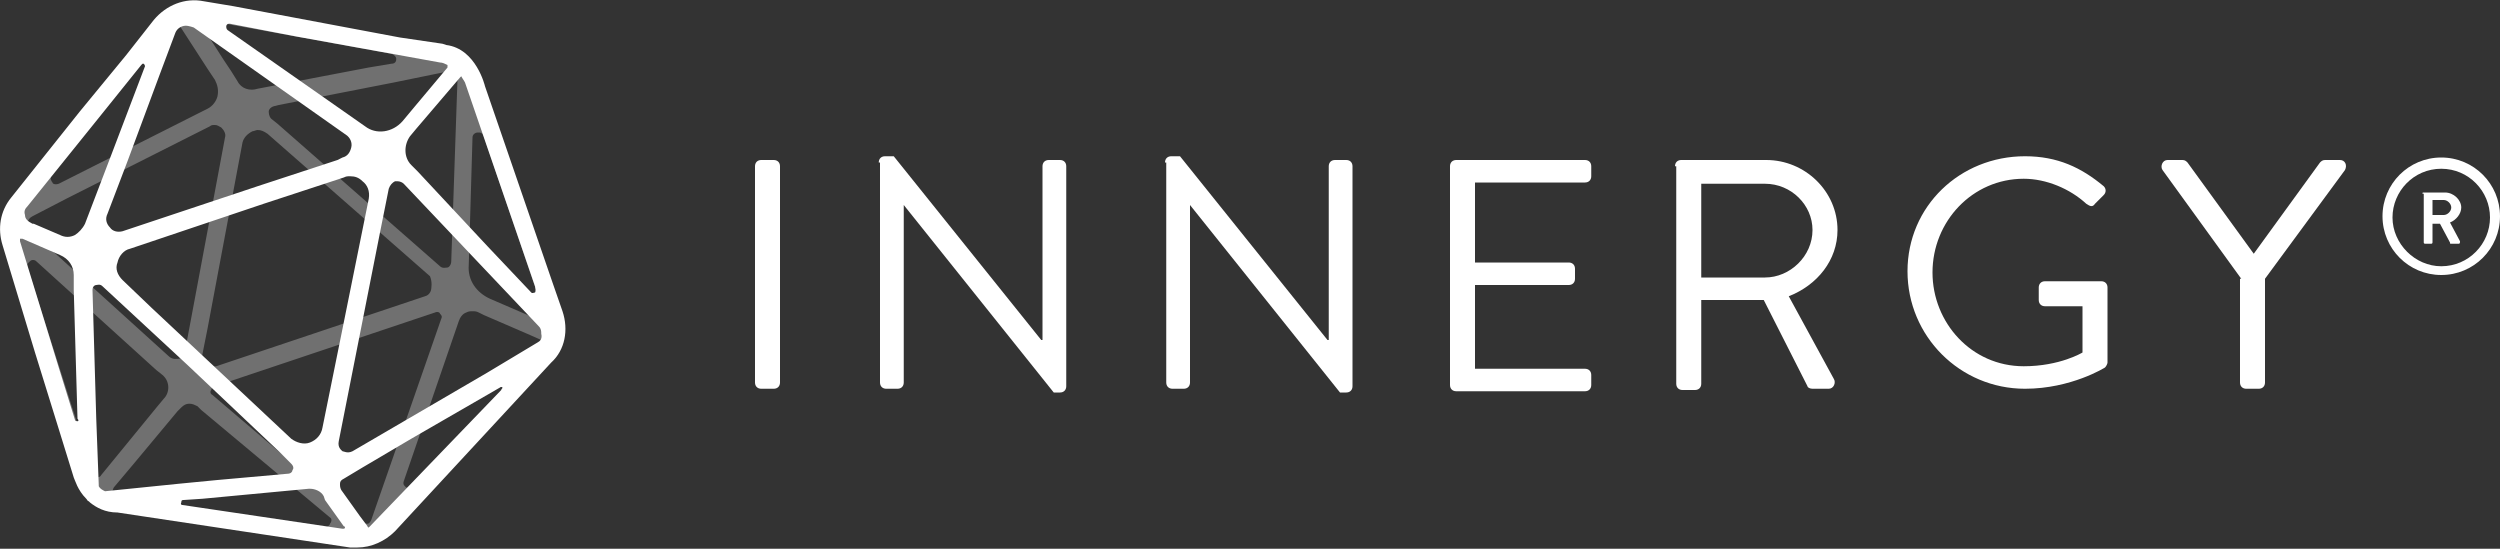 <?xml version="1.0" encoding="utf-8"?>
<!-- Generator: Adobe Illustrator 25.0.1, SVG Export Plug-In . SVG Version: 6.00 Build 0)  -->
<svg version="1.1" id="Layer_1" xmlns="http://www.w3.org/2000/svg" xmlns:xlink="http://www.w3.org/1999/xlink" width="200px" height="43.9px" x="0px" y="0px"
	 viewBox="0 0 200 43.9">
<rect x="0" y="0" width="200" height="43.9" fill="#333333" stroke="none"/>
<style type="text/css">
	.st0{fill:#FFFFFF;}
	.st1{opacity:0.3;fill:#FFFFFF;}
</style>
<g>
	<g>
		<path class="st0" d="M60.4,13.3c0-0.3,0.2-0.5,0.5-0.5h1c0.3,0,0.5,0.2,0.5,0.5v17.3c0,0.3-0.2,0.5-0.5,0.5h-1
			c-0.3,0-0.5-0.2-0.5-0.5V13.3z"/>
		<path class="st0" d="M70.3,13c0-0.3,0.2-0.5,0.5-0.5h0.7l11.8,14.7c0,0,0,0,0.1,0V13.3c0-0.3,0.2-0.5,0.5-0.5h0.9
			c0.3,0,0.5,0.2,0.5,0.5v17.6c0,0.3-0.2,0.5-0.5,0.5h-0.5l-12-15h0v14.2c0,0.3-0.2,0.5-0.5,0.5h-0.9c-0.3,0-0.5-0.2-0.5-0.5V13z"/>
		<path class="st0" d="M93.2,13c0-0.3,0.2-0.5,0.5-0.5h0.7l11.8,14.7c0,0,0,0,0.1,0V13.3c0-0.3,0.2-0.5,0.5-0.5h0.9
			c0.3,0,0.5,0.2,0.5,0.5v17.6c0,0.3-0.2,0.5-0.5,0.5h-0.5l-12-15h0v14.2c0,0.3-0.2,0.5-0.5,0.5h-0.9c-0.3,0-0.5-0.2-0.5-0.5V13z"/>
		<path class="st0" d="M116,13.3c0-0.3,0.2-0.5,0.5-0.5h10.3c0.3,0,0.5,0.2,0.5,0.5v0.8c0,0.3-0.2,0.5-0.5,0.5H118v6.4h7.5
			c0.3,0,0.5,0.2,0.5,0.5v0.8c0,0.3-0.2,0.5-0.5,0.5H118v6.7h8.8c0.3,0,0.5,0.2,0.5,0.5v0.8c0,0.3-0.2,0.5-0.5,0.5h-10.3
			c-0.3,0-0.5-0.2-0.5-0.5V13.3z"/>
		<path class="st0" d="M134,13.3c0-0.3,0.2-0.5,0.5-0.5h6.8c3.1,0,5.7,2.5,5.7,5.6c0,2.4-1.6,4.4-3.9,5.3l3.6,6.6
			c0.2,0.3,0,0.8-0.4,0.8h-1.3c-0.2,0-0.4-0.1-0.4-0.2l-3.5-6.9h-5v6.7c0,0.3-0.2,0.5-0.5,0.5h-1c-0.3,0-0.5-0.2-0.5-0.5V13.3z
			 M141.2,22.2c2,0,3.8-1.7,3.8-3.8c0-2-1.7-3.7-3.8-3.7h-5.1v7.5H141.2z"/>
		<path class="st0" d="M162,12.5c2.6,0,4.5,0.9,6.3,2.4c0.2,0.2,0.2,0.5,0,0.7c-0.2,0.2-0.5,0.5-0.7,0.7c-0.2,0.3-0.4,0.2-0.7,0
			c-1.3-1.2-3.2-2-5-2c-4.1,0-7.3,3.4-7.3,7.5c0,4,3.1,7.5,7.3,7.5c2.9,0,4.7-1.1,4.7-1.1v-3.7h-3c-0.3,0-0.5-0.2-0.5-0.5v-1
			c0-0.3,0.2-0.5,0.5-0.5h4.5c0.3,0,0.5,0.2,0.5,0.5v6c0,0.1-0.1,0.3-0.2,0.4c0,0-2.7,1.7-6.4,1.7c-5.2,0-9.4-4.2-9.4-9.4
			S156.8,12.5,162,12.5z"/>
		<path class="st0" d="M179.3,22.3l-6.3-8.7c-0.2-0.3,0-0.8,0.4-0.8h1.2c0.2,0,0.3,0.1,0.4,0.2l5.3,7.3l5.3-7.3
			c0.1-0.1,0.2-0.2,0.4-0.2h1.2c0.4,0,0.6,0.4,0.4,0.8l-6.4,8.7v8.3c0,0.3-0.2,0.5-0.5,0.5h-1c-0.3,0-0.5-0.2-0.5-0.5V22.3z"/>
	</g>
	<g>
		<g>
			<path class="st0" d="M193.8,15.5c0-0.1,0-0.1,0.1-0.1h1.7c0.7,0,1.3,0.6,1.3,1.2c0,0.5-0.4,1-0.9,1.2l0.8,1.5
				c0,0.1,0,0.2-0.1,0.2h-0.6c-0.1,0-0.1,0-0.1-0.1l-0.8-1.5h-0.6v1.5c0,0.1-0.1,0.1-0.1,0.1h-0.5c-0.1,0-0.1-0.1-0.1-0.1V15.5z
				 M195.5,17.2c0.3,0,0.6-0.3,0.6-0.6c0-0.3-0.3-0.6-0.6-0.6h-0.9v1.2H195.5z"/>
		</g>
		<g>
			<path class="st0" d="M195.3,22c-2.6,0-4.7-2.1-4.7-4.7s2.1-4.7,4.7-4.7c2.6,0,4.7,2.1,4.7,4.7S197.9,22,195.3,22z M195.3,13.5
				c-2.2,0-3.9,1.8-3.9,3.9s1.8,3.9,3.9,3.9c2.2,0,3.9-1.8,3.9-3.9S197.5,13.5,195.3,13.5z"/>
		</g>
	</g>
</g>
<g>
	<path class="st1" d="M43.5,21.6c-0.7-2-1.3-3.9-2.1-5.8c0-0.1-0.1-0.2-0.1-0.3c-0.1-0.1-0.3-0.2-0.4-0.4c-0.8-1.5-1.1-3.3-1.8-4.9
		c-0.7-1.7-1-3.6-1.9-5.2c-0.1,0-0.2,0-0.3,0c-0.8,0-1.5-0.2-2.1-0.6c-0.4-0.2-0.7-0.4-1.1-0.6c-0.1,0.1-0.3,0.1-0.4,0.1
		c-1.7,0.2-3.5-0.8-5.2-1c-0.9-0.1-1.9-0.1-2.8-0.4c-0.8-0.3-1.6-0.7-2.4-0.8c0,0,0,0,0,0c-0.2,0.3-0.6,0.5-1.1,0.3
		c-3.4-0.9-7.3-3-9.9,0.4c-0.1,0.1-0.2,0.2-0.3,0.3c0.2,0.4,0.2,0.8-0.3,1.2C9.6,5.3,8.1,6.9,7,8.8c0,0.1-0.1,0.1-0.1,0.2
		c0,0.1-0.1,0.2-0.1,0.4c-0.9,1.4-2,2.6-3.1,3.8c-0.9,1-2.2,1.8-2.6,3.2c0,0.2-0.1,0.3-0.2,0.4C0.9,16.9,1,17.1,1,17.4
		c-0.1,1.3-0.1,2.7,0.2,4c0.2,1.2,0.9,2.2,1.2,3.4c0.1,0.2,0,0.5,0,0.6c0.3,1.1,0.8,2.2,1.2,3.3c0.2,0.7,0.4,1.4,0.7,2
		c0.3,0.6,0.6,1.1,0.8,1.7c0.1,0.4,0,0.8-0.3,1.1c0.3,0.8,0.6,1.6,0.9,2.5c0.5,1.3,0.7,2.6,1.6,3.7c0.1,0.1,0.2,0.2,0.2,0.3
		c0.3-0.1,0.6-0.1,0.9,0.1c0.7,0.4,1.3,0.8,2.1,0.9c0.8,0.1,1.6,0.1,2.4,0.1c0.1,0,0.3,0,0.4,0.1c0.1,0,0.2,0,0.3,0
		c3.8,0.5,7.6,1.6,11.5,1.9c0.3,0,0.5,0.1,0.6,0.3c0.8,0,1.6,0,2.3,0c0.1,0,0.2,0,0.2,0c1.4-0.5,2.6-0.9,3.7-2
		c1.2-1.2,2.4-2.5,3.7-3.7c0-0.1,0.1-0.2,0.2-0.3c1.2-1.5,2.4-3,3.7-4.4c1.2-1.2,2.6-2.1,3.5-3.6c0.1-0.2,0.3-0.4,0.5-0.5
		c0-0.2,0.1-0.4,0.3-0.5C45.7,26.6,44.1,23.6,43.5,21.6z M35.9,5.7c0.2,0,0.4,0.1,0.5,0.1c0.1,0.1,0.2,0.2,0.2,0.5l-0.5,14.6
		c0,0.3-0.2,0.5-0.3,0.5c-0.1,0-0.4,0.1-0.6-0.1l-13-11.4c0,0,0,0,0,0l-0.5-0.4c-0.2-0.2-0.2-0.5-0.2-0.6c0-0.1,0.1-0.3,0.4-0.4
		l0.4-0.1l9.2-1.8c0,0,0,0,0,0L35.9,5.7z M34.5,23.1c0,0.1-0.1,0.5-0.5,0.6l-16.7,5.6c-0.4,0.1-0.7-0.1-0.8-0.2
		c-0.1-0.1-0.4-0.4-0.3-0.8l0,0v0l0.4-2l2.8-14.9c0.1-0.4,0.4-0.7,0.8-0.9c0.1,0,0.3-0.1,0.4-0.1c0.3,0,0.5,0.1,0.8,0.3l13,11.4l0,0
		l0,0C34.6,22.6,34.5,23,34.5,23.1z M16.2,1.8c0-0.1,0.2-0.2,0.4-0.2c0,0,0.1,0,0.1,0l1.9,0.4l12.7,2.3c0.3,0.1,0.4,0.3,0.4,0.4
		c0,0.1,0,0.4-0.4,0.4l-1.8,0.3l-8.9,1.7C20,7.3,19.3,7.1,19,6.5l-0.5-0.8l0,0l-0.6-0.9l-1.6-2.5v0C16.1,2,16.2,1.8,16.2,1.8z
		 M4.1,14l9.3-11.6c0.2-0.2,0.3-0.4,0.6-0.5c0,0,0.1,0,0.1,0c0,0,0,0,0,0c0.1,0,0.2,0,0.3,0.2l2.2,3.4l0.6,0.9
		c0.2,0.4,0.3,0.8,0.2,1.3c-0.1,0.4-0.4,0.8-0.8,1l-0.4,0.2l0,0L4.7,14.7c-0.3,0.1-0.5,0-0.5-0.1C4.1,14.5,4,14.3,4.1,14z M2.2,17.9
		c0-0.3,0.2-0.5,0.4-0.6l2.7-1.4l11.5-5.8c0.1-0.1,0.2-0.1,0.4-0.1c0.2,0,0.3,0.1,0.5,0.2c0.2,0.2,0.4,0.5,0.3,0.8v0l-3.2,17.1
		c-0.1,0.4-0.4,0.6-0.5,0.6c-0.1,0-0.5,0.1-0.8-0.2l-9.6-8.7c0,0,0,0,0,0l-1.5-1.3C2.2,18.4,2.1,18.2,2.2,17.9z M8.1,38
		c-0.1,0.2-0.3,0.2-0.4,0.1c-0.1,0-0.2-0.1-0.3-0.3c0,0,0-0.1,0-0.1L2.2,21.4c-0.1-0.3,0.1-0.4,0.2-0.5c0,0,0.1-0.1,0.2-0.1
		c0.1,0,0.2,0,0.3,0.1l9.6,8.7l0,0L13,30c0.6,0.5,0.6,1.4,0.1,1.9l-0.5,0.6L8.1,38z M26.4,41.9c0,0.1-0.2,0.3-0.5,0.3l-12.4-1.8
		l-4.1-0.6c-0.1,0-0.1,0-0.2,0c-0.2-0.1-0.2-0.2-0.3-0.2C9,39.3,9,39.2,9.1,39l1.6-1.9l3.5-4.2l0,0l0.3-0.3c0.2-0.2,0.4-0.3,0.6-0.3
		c0,0,0.1,0,0.1,0c0.2,0,0.4,0.1,0.6,0.2l0.3,0.3v0l10.3,8.6C26.6,41.5,26.5,41.8,26.4,41.9z M29.7,41.6c-0.1,0.2-0.2,0.3-0.3,0.3
		c-0.1,0-0.2,0-0.4-0.1l-1.8-1.5c0,0,0,0,0,0L17,31.6c-0.2-0.1-0.2-0.3-0.1-0.4c0-0.1,0.1-0.3,0.3-0.3l0.6-0.2c0,0,0,0,0,0l16.7-5.6
		c0,0,0,0,0,0l0.3-0.1c0.2-0.1,0.4,0,0.4,0.1c0.1,0.1,0.2,0.2,0.1,0.4L29.7,41.6z M43.1,28.1L33,38.9c-0.2,0.2-0.5,0.1-0.5,0.1
		c-0.1-0.1-0.3-0.2-0.2-0.5l4.4-12.8c0,0,0,0,0,0c0.1-0.3,0.3-0.6,0.6-0.7c0.2-0.1,0.3-0.1,0.5-0.1c0.2,0,0.3,0,0.5,0.1l0.4,0.2l0,0
		l3.7,1.6l0,0l0.9,0.4c0.2,0.1,0.2,0.2,0.3,0.3c0,0,0,0.1,0,0.1C43.4,27.8,43.2,27.9,43.1,28.1z M43.4,25.4
		c-0.1,0.1-0.2,0.2-0.5,0.1l-3.7-1.6c-1.1-0.5-1.8-1.5-1.7-2.7l0.3-10.2c0-0.3,0.3-0.4,0.4-0.4c0,0,0,0,0.1,0c0.1,0,0.3,0,0.4,0.3
		l4.8,14.1C43.6,25.1,43.4,25.3,43.4,25.4z"/>
	<path class="st0" d="M45,24.9l-0.8-2.3c0,0,0,0,0,0L38.8,6.9c0,0-0.7-3-3.1-3.3l-0.3-0.1l0,0L32,3L18.7,0.5l0,0l-2.4-0.4
		c-1.5-0.3-3,0.3-4,1.5l-2.2,2.8c0,0,0,0,0,0L6.4,8.9l-5.5,6.9c-0.9,1.1-1.1,2.5-0.7,3.8l2.6,8.6L4.6,34c0,0,0,0,0,0l1.3,4.2
		c0,0,0,0,0,0c0.1,0.2,0.3,1,1,1.7c0.1,0.1,0.1,0.2,0.2,0.2c0,0,0.1,0.1,0.1,0.1c0.5,0.4,1.2,0.8,2.2,0.8v0L28,43.8
		c0.2,0,0.4,0,0.6,0c1.1,0,2.2-0.5,3-1.3l12.5-13.5C45.2,28,45.5,26.4,45,24.9z M42.8,23.4c-0.1,0-0.2,0.1-0.3,0L39,19.7l-5.6-6
		c0,0,0,0,0,0l-0.5-0.5l0,0c-0.6-0.6-0.6-1.6-0.1-2.3l0.5-0.6l3.5-4.1c0,0,0.1-0.1,0.1-0.1c0,0,0,0,0,0c0,0,0,0,0,0
		c0.1,0.2,0.2,0.3,0.3,0.5l5.6,16.3C42.9,23.3,42.8,23.4,42.8,23.4z M18.1,2.1c0-0.1,0.1-0.2,0.2-0.2c0,0,0,0,0.1,0l5.2,1L35.2,5
		c0.2,0,0.4,0.1,0.6,0.2c0,0,0,0,0,0c0,0,0,0.1,0,0.2l0,0c0,0,0,0,0,0l-2.6,3.1l-1,1.2c-0.8,0.9-2.1,1.1-3,0.4L18.2,2.4
		C18.1,2.3,18.1,2.2,18.1,2.1z M29.5,15.9l-2.1,10.4l-1.6,7.9c-0.1,0.6-0.5,1-1,1.2c-0.5,0.2-1.1,0-1.5-0.3L12.1,24.6l-2.3-2.2
		C9.4,22,9.2,21.5,9.4,21c0.1-0.5,0.5-1,1-1.1l10.7-3.6l6.4-2.1c0.2-0.1,0.3-0.1,0.5-0.1c0.4,0,0.7,0.1,1,0.4
		C29.4,14.8,29.6,15.3,29.5,15.9z M12.8,5.9C12.8,5.9,12.8,5.9,12.8,5.9L14,2.7v0c0.1-0.3,0.3-0.5,0.6-0.6c0.3-0.1,0.6,0,0.9,0.1
		l12.2,8.6c0.3,0.2,0.5,0.6,0.4,1c-0.1,0.4-0.3,0.7-0.7,0.8L27,12.8l0,0l-6.4,2.1L9.8,18.5c-0.4,0.1-0.8,0-1-0.3
		c-0.3-0.3-0.4-0.7-0.2-1.1l1.6-4.2L12.8,5.9z M6.2,33.7C6,33.7,6,33.6,6,33.6l-1.3-4.2L1.6,19.3c0-0.1,0-0.1,0-0.2c0,0,0.1,0,0.1,0
		c0,0,0,0,0.1,0l3,1.3c0.7,0.3,1.1,0.9,1.1,1.6l0,1.2c0,0,0,0,0,0v0l0.3,10.3C6.3,33.6,6.3,33.7,6.2,33.7z M6.8,17.9
		c-0.2,0.4-0.5,0.7-0.8,0.9c-0.4,0.2-0.8,0.2-1.2,0l-2.1-0.9l-0.1,0C2.2,17.7,2,17.5,2,17.2c-0.1-0.3,0-0.5,0.2-0.7l5.4-6.7l3.7-4.6
		c0,0,0.1-0.1,0.1-0.1c0,0,0.1,0,0.1,0c0.1,0.1,0.1,0.2,0.1,0.2l-2.7,7.1L6.8,17.9z M8.4,39.3C8.4,39.3,8.4,39.3,8.4,39.3
		c-0.2-0.1-0.4-0.2-0.5-0.4c0,0,0-0.1,0-0.1l-0.2-5.3c0,0,0,0,0,0L7.4,23.2c0-0.3,0.2-0.4,0.3-0.4c0.1,0,0.3-0.1,0.5,0.1l6.8,6.3
		l7.3,6.9l0,0l1,1c0.2,0.2,0.2,0.4,0.1,0.5c0,0.1-0.1,0.3-0.4,0.3l-5.6,0.5l-3.1,0.3l0,0L8.4,39.3z M27.6,42.2
		c0,0.1-0.1,0.1-0.2,0.1l-12.8-1.9c0,0-0.2,0-0.1-0.2c0-0.2,0.1-0.2,0.2-0.2l1.5-0.1l8.5-0.8c0,0,0.1,0,0.1,0c0.4,0,0.9,0.2,1.1,0.6
		l0,0L26,40c0,0,0,0,0,0l0,0l1.5,2.1C27.6,42.1,27.6,42.2,27.6,42.2z M40.1,31.2L29.6,42.1c0,0-0.1,0.1-0.1,0.1c0,0-0.1,0-0.1-0.1
		l-0.6-0.8c0,0,0,0,0,0l-1.5-2.1c-0.1-0.2-0.1-0.3-0.1-0.5c0-0.2,0.1-0.3,0.3-0.4l1.5-0.9l0,0l3.9-2.3l7.1-4.1c0,0,0.1-0.1,0.2,0
		C40.2,31.1,40.1,31.1,40.1,31.2z M41.2,30.1L41.2,30.1L41.2,30.1L41.2,30.1z M43,27.4l-4,2.4l-10.8,6.3c-0.4,0.2-0.7,0-0.8,0
		c-0.1-0.1-0.4-0.3-0.3-0.8l3.3-16.7l0.5-2.5v0l0.2-1l0,0c0.1-0.3,0.3-0.5,0.5-0.6c0.1,0,0.1,0,0.2,0c0.2,0,0.4,0.1,0.5,0.2l0,0
		l10.8,11.4c0.2,0.2,0.2,0.4,0.2,0.6C43.4,27.1,43.2,27.3,43,27.4z"/>
</g>
</svg>
